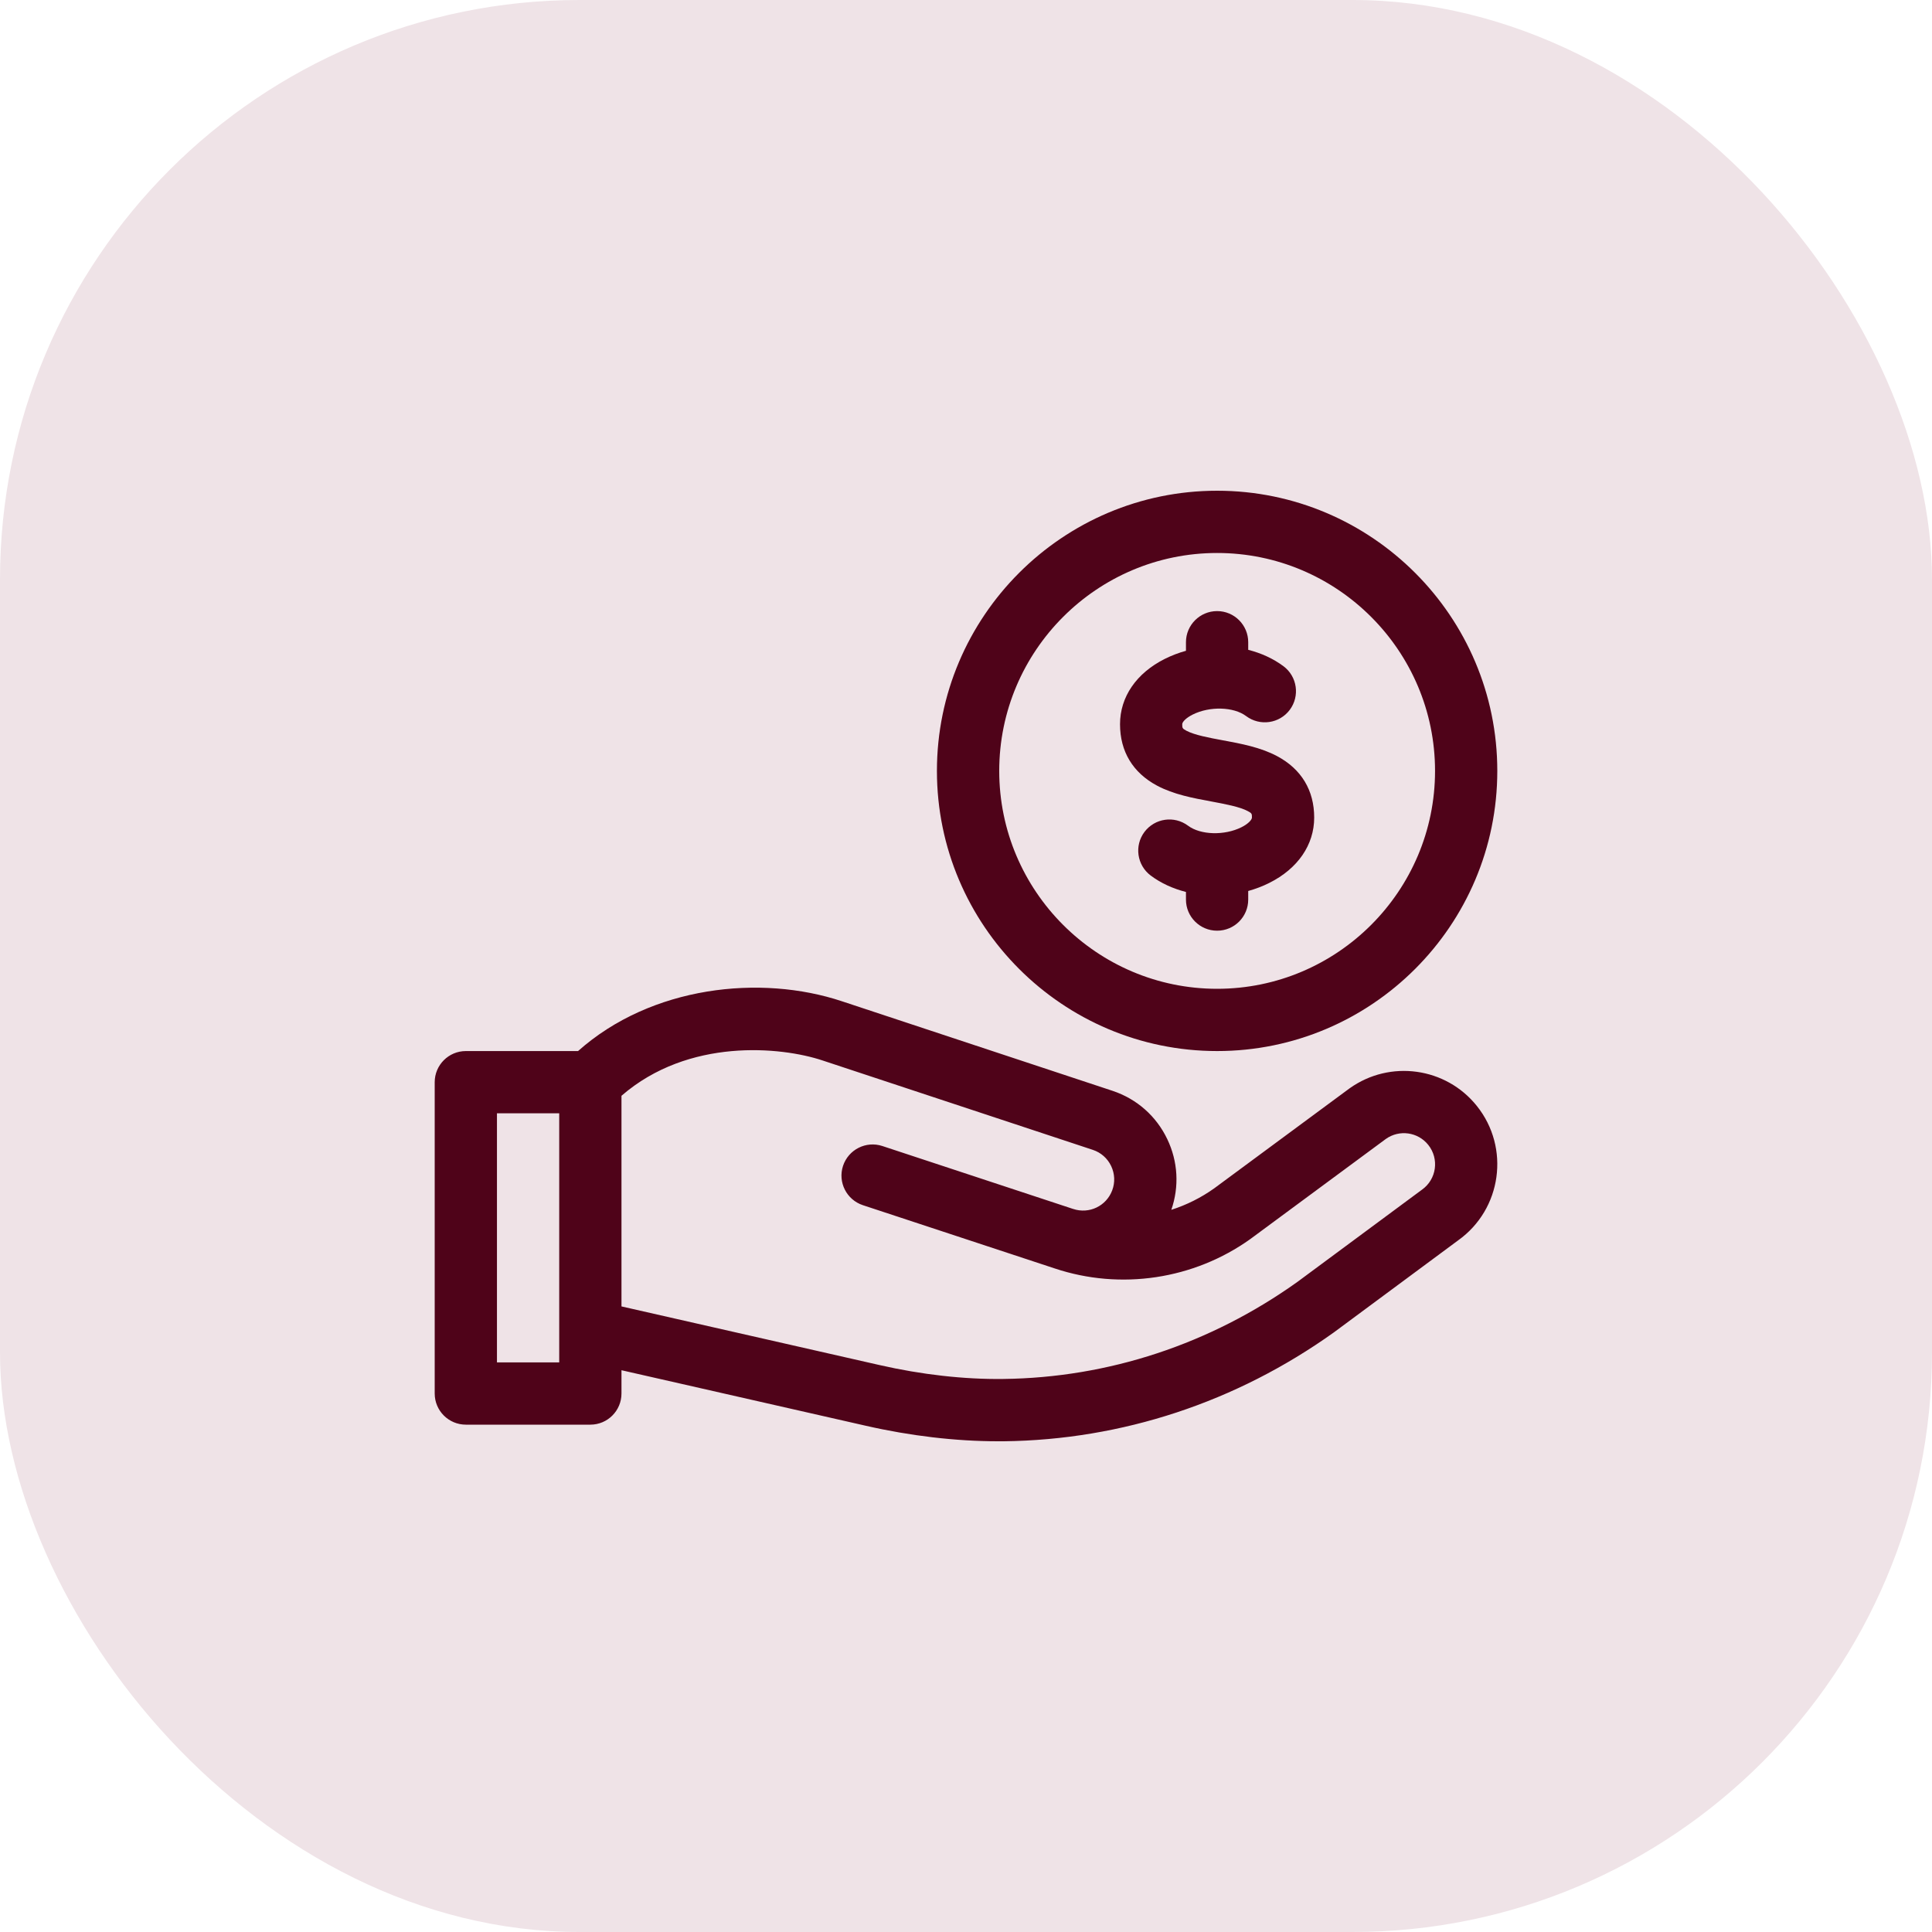 <?xml version="1.0" encoding="UTF-8"?>
<svg xmlns="http://www.w3.org/2000/svg" width="40" height="40" viewBox="0 0 40 40" fill="none">
  <rect width="40" height="40" rx="12" fill="#EFE3E7"></rect>
  <g clip-path="url(#clip0_21711_54526)">
    <path d="M27.943 22.532L25.138 24.604C24.864 24.799 24.564 24.948 24.251 25.048C24.417 24.566 24.389 24.049 24.168 23.586C23.94 23.108 23.538 22.752 23.033 22.584L17.434 20.731C15.749 20.169 13.482 20.413 11.968 21.761H9.645C9.289 21.761 9 22.05 9 22.406V28.851C9 29.207 9.289 29.496 9.645 29.496H12.223C12.579 29.496 12.867 29.207 12.867 28.851V28.369L17.922 29.518C18.844 29.729 19.789 29.84 20.663 29.84C20.703 29.84 20.743 29.84 20.783 29.84C23.229 29.811 25.592 29.032 27.616 27.586L30.191 25.679C31.092 25.035 31.269 23.763 30.577 22.898C29.936 22.096 28.779 21.936 27.943 22.532ZM11.578 28.207H10.289V23.05H11.578V28.207ZM29.442 24.63L26.866 26.537C25.058 27.829 22.949 28.525 20.768 28.55C19.961 28.56 19.076 28.46 18.209 28.262L12.867 27.048V22.687C14.256 21.482 16.173 21.67 17.028 21.955L22.627 23.807C22.795 23.863 22.929 23.982 23.005 24.141C23.081 24.301 23.089 24.48 23.027 24.645C22.904 24.971 22.55 25.14 22.219 25.03C22.219 25.03 22.218 25.03 22.218 25.03L18.268 23.727C17.93 23.616 17.566 23.8 17.454 24.138C17.343 24.476 17.527 24.84 17.865 24.952L21.838 26.262C23.203 26.717 24.717 26.489 25.887 25.653L28.692 23.581C28.971 23.382 29.356 23.436 29.57 23.703C29.801 23.991 29.744 24.414 29.442 24.63Z" fill="#4F0319"></path>
    <path d="M26.441 15.655C26.097 15.472 25.7 15.398 25.316 15.327C25.029 15.274 24.732 15.218 24.563 15.129C24.477 15.083 24.477 15.071 24.477 14.994C24.477 14.948 24.552 14.865 24.694 14.794C25.046 14.618 25.542 14.632 25.8 14.826C26.085 15.039 26.489 14.982 26.703 14.697C26.916 14.412 26.859 14.008 26.574 13.794C26.362 13.636 26.112 13.522 25.843 13.454V13.296C25.843 12.941 25.555 12.652 25.199 12.652C24.843 12.652 24.554 12.941 24.554 13.296V13.474C24.404 13.515 24.258 13.571 24.117 13.641C23.527 13.936 23.189 14.429 23.189 14.994C23.189 15.558 23.454 15.998 23.956 16.266C24.3 16.449 24.697 16.523 25.081 16.594C25.369 16.648 25.666 16.703 25.834 16.793C25.92 16.838 25.92 16.85 25.92 16.927C25.92 16.971 25.844 17.057 25.703 17.127C25.351 17.303 24.855 17.289 24.597 17.095C24.312 16.882 23.909 16.94 23.695 17.224C23.481 17.509 23.539 17.913 23.824 18.127C24.036 18.286 24.286 18.399 24.554 18.467V18.625C24.554 18.981 24.843 19.269 25.199 19.269C25.555 19.269 25.843 18.981 25.843 18.625V18.447C25.993 18.405 26.14 18.35 26.279 18.28C26.87 17.985 27.209 17.491 27.209 16.927C27.209 16.363 26.944 15.923 26.441 15.655Z" fill="#4F0319"></path>
    <path d="M25.199 21.761C28.398 21.761 31 19.159 31 15.961C31 12.762 28.398 10.16 25.199 10.16C22.001 10.16 19.398 12.762 19.398 15.961C19.398 19.159 22.001 21.761 25.199 21.761ZM25.199 11.449C27.687 11.449 29.711 13.473 29.711 15.961C29.711 18.448 27.687 20.472 25.199 20.472C22.712 20.472 20.688 18.448 20.688 15.961C20.688 13.473 22.712 11.449 25.199 11.449Z" fill="#4F0319"></path>
  </g>
  <defs>
    <clipPath id="clip0_21711_54526">
      <rect width="22" height="22" fill="white" transform="translate(9 9)"></rect>
    </clipPath>
  </defs>
</svg>
